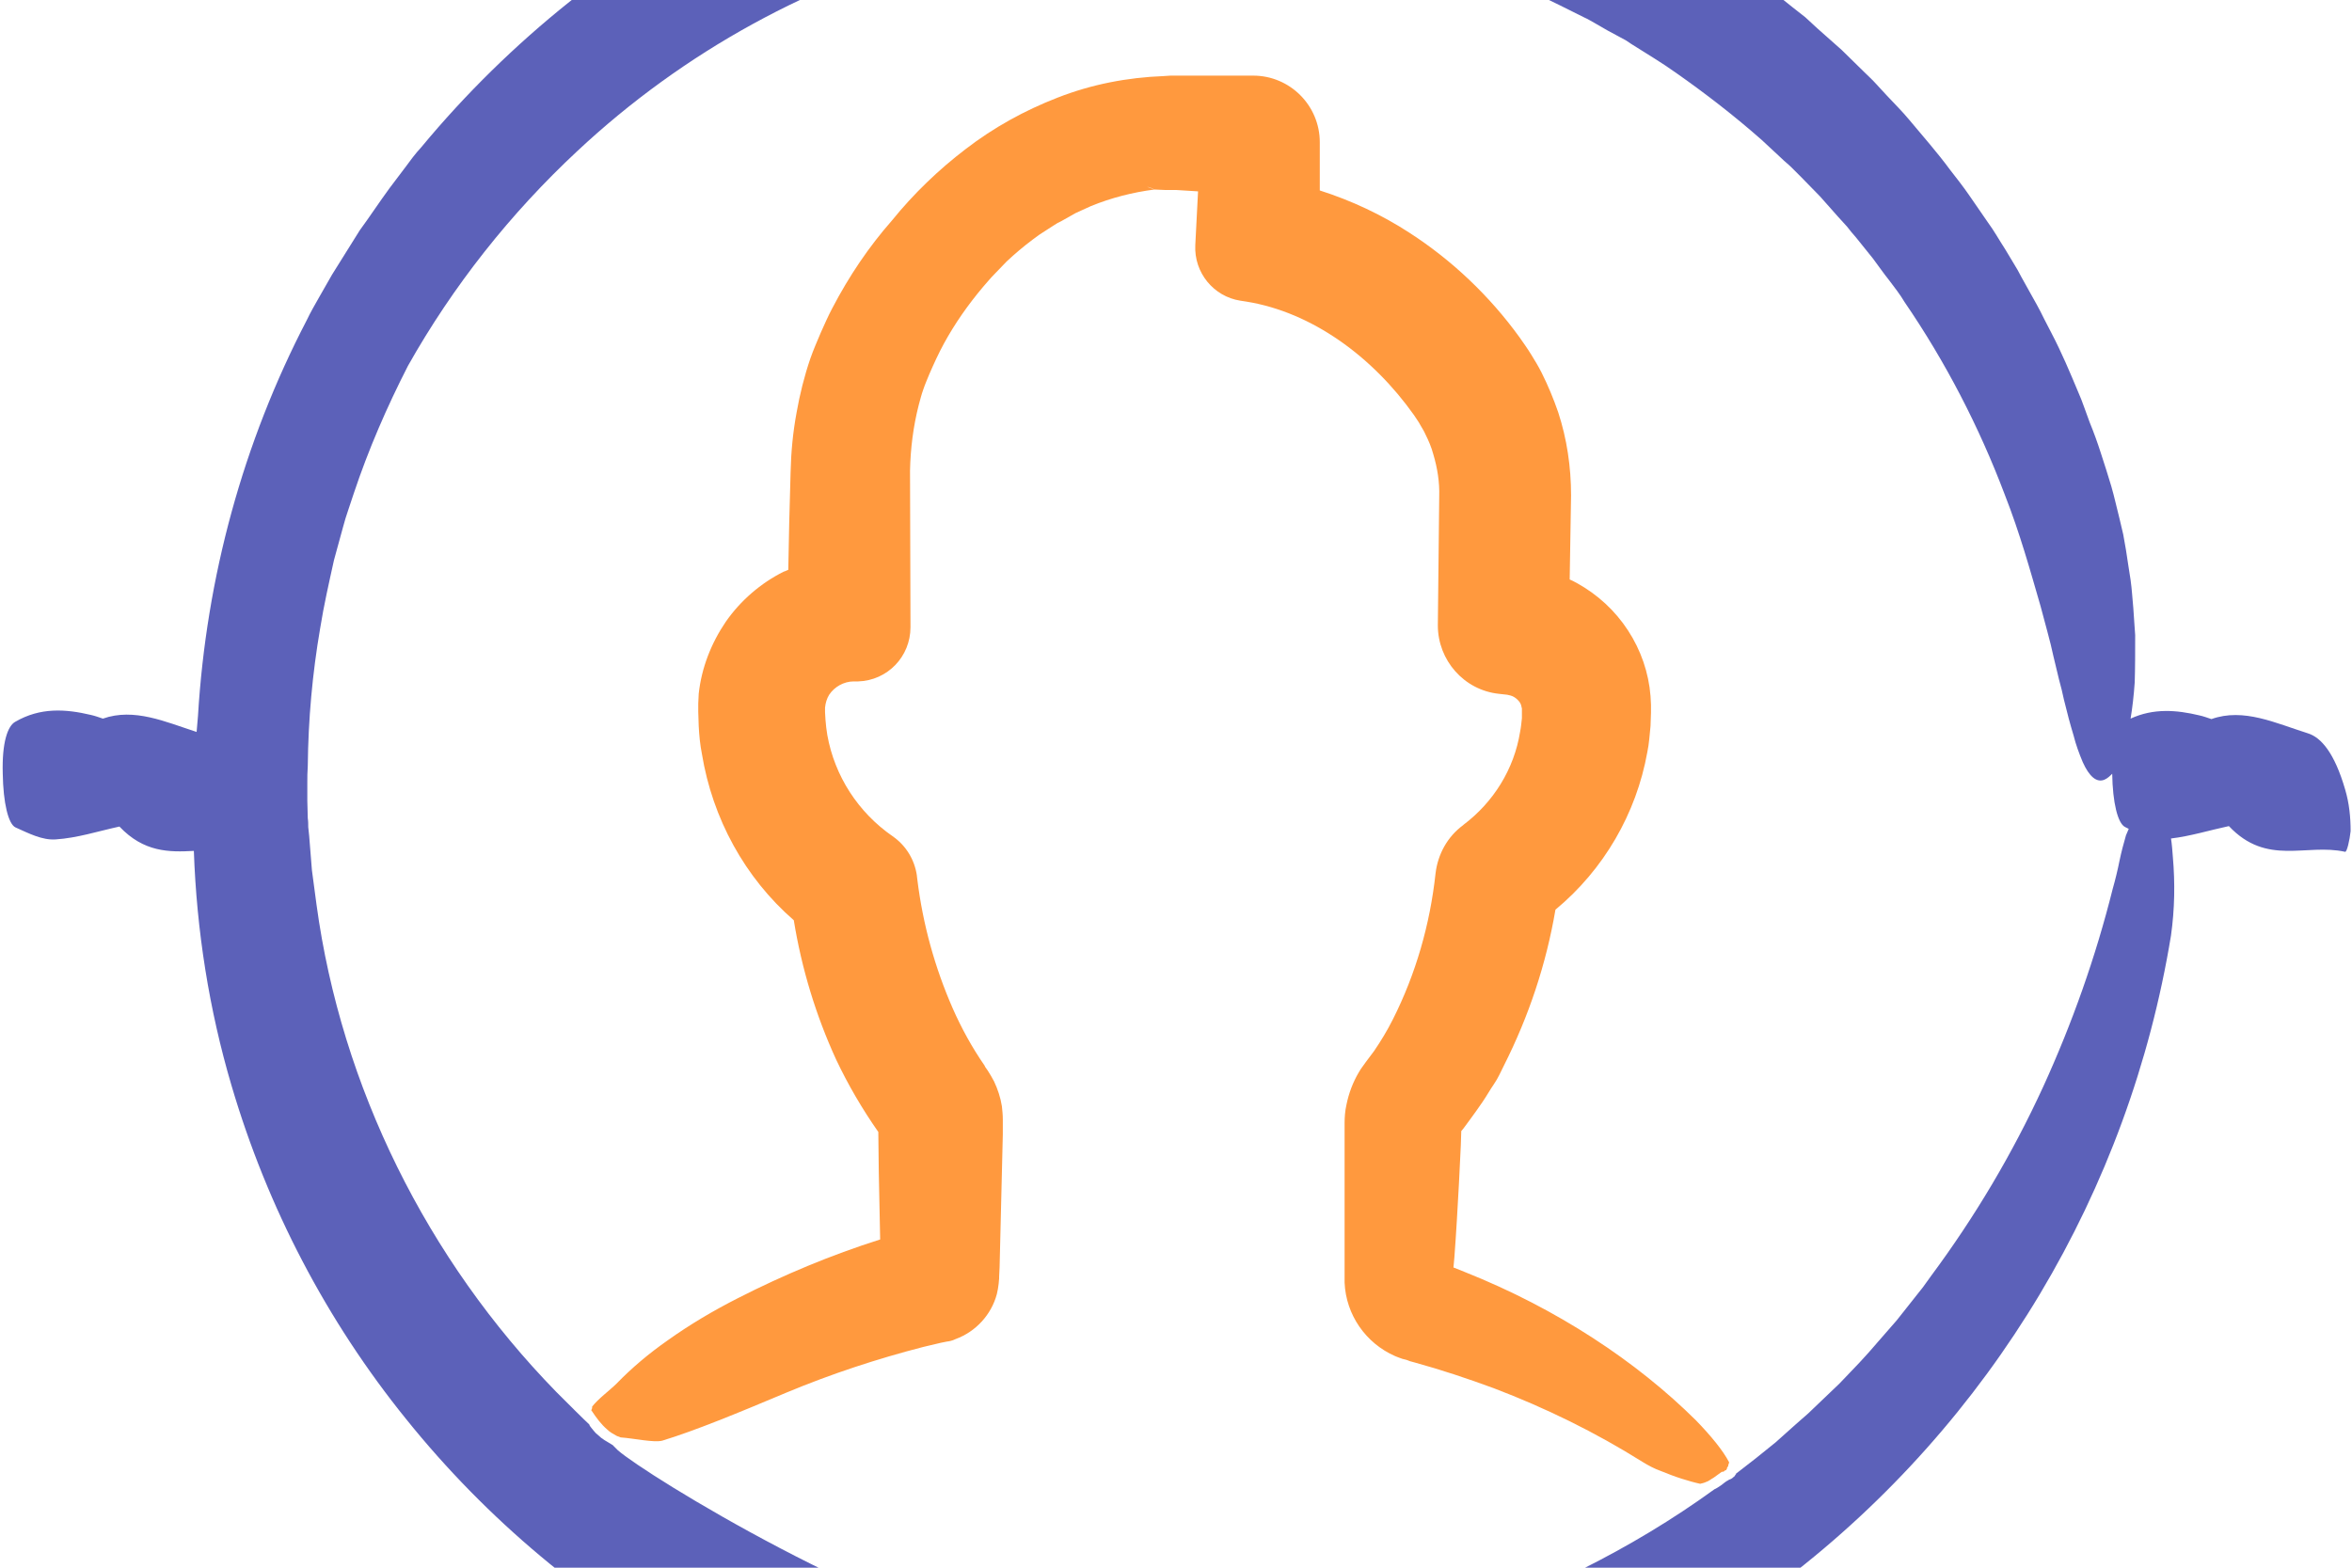 <?xml version="1.0" encoding="UTF-8"?>
<!-- Generator: Adobe Illustrator 24.1.1, SVG Export Plug-In . SVG Version: 6.00 Build 0)  -->
<svg preserveAspectRatio="xMidYMid slice" width="351px" height="234px" xmlns="http://www.w3.org/2000/svg" xmlns:xlink="http://www.w3.org/1999/xlink" version="1.1" id="Layer_1" x="0px" y="0px" viewBox="0 0 512 512" style="enable-background:new 0 0 512 512;" xml:space="preserve">
<style type="text/css">
	.st0{fill:#5C61B9;}
	.st1{fill:#FF993E;}
</style>
<path class="st0" d="M510.5,257.2c-2.3-7.9-5.2-11.3-8.1-12.2c-7-2.2-14-5.6-21-3.1c-0.9-0.3-1.7-0.6-2.6-0.8c-5-1.2-10-1.6-15,0.7  c0.4-2.4,0.7-5,0.9-7.9c0.1-3.1,0.1-6.6,0.1-10.3c-0.1-1.9-0.3-3.8-0.4-5.8c-0.2-2-0.3-4.1-0.6-6.2s-0.7-4.3-1-6.5  c-0.2-1.1-0.4-2.3-0.6-3.4l-0.8-3.4c-0.6-2.3-1.1-4.7-1.8-7.1s-1.5-4.8-2.3-7.3c-0.7-2.2-1.5-4.4-2.4-6.6l-1.2-3.3  c-0.4-1.1-0.8-2.2-1.3-3.3c-1.8-4.3-3.6-8.6-5.8-12.8l-1.6-3.1l-0.8-1.6l-0.8-1.5l-3.4-6.1l-0.8-1.5l-0.9-1.5l-1.8-3  c-1.3-2-2.4-4-3.8-5.9l-4-5.8c-1.3-1.9-2.8-3.8-4.2-5.6c-2.8-3.8-5.9-7.3-8.9-10.9c-1.5-1.8-3.2-3.5-4.8-5.2l-2.4-2.6  c-0.8-0.9-1.7-1.7-2.5-2.5l-5-4.9l-5.3-4.7l-2.6-2.4l-2.8-2.2l-5.5-4.4l-5.7-4.2c-1-0.7-1.9-1.4-2.9-2.1l-3-1.9  c-7.9-5.2-16.1-9.9-24.6-14.1c-17-8.2-35.1-14.1-53.7-17.5c-8.7-1.5-17.5-2.5-26.3-3c-0.4-4.4-1.8-8.8-2.8-13.3  c8.8-8.3,3.7-16.8,5.6-25.3c0.1-0.4-2.6-1-4.5-1.2c-3.1-0.3-6.3,0-9.3,0.8c-7.9,2.4-11.3,5.2-12.3,8.1c-2.2,7-5.6,14-3.1,21  c-0.3,0.9-0.6,1.7-0.8,2.6c-0.6,2.4-0.9,4.9-0.9,7.4c-12.1,0.9-24.1,2.8-35.9,5.8c-14.7,3.7-29,8.9-42.6,15.6  C135,75,111,94.1,91.7,117.4c-1.3,1.4-2.4,2.9-3.5,4.4l-3.4,4.5c-2.2,3-4.3,6.2-6.5,9.2c-2,3.2-4,6.4-6,9.6l-2.8,4.9  c-0.9,1.6-1.9,3.3-2.7,5c-13.9,26.7-21.9,56.1-23.7,86.2c0.2-0.6,0.4-1.2,0.6-1.9c-0.2,0.7-0.4,1.3-0.6,1.9  c-0.1,1.2-0.2,2.4-0.3,3.5c-6.8-2.2-13.6-5.3-20.4-2.9c-0.9-0.3-1.7-0.6-2.6-0.8c-5.5-1.3-11-1.7-16.5,1.5  c-1.6,0.9-2.9,4.4-2.7,11.3c0.1,6.3,1.2,11,2.8,11.7c2.9,1.3,5.8,2.8,8.7,2.6c4.7-0.3,9.3-1.8,13.9-2.8c5.3,5.6,10.8,5.6,16.2,5.3  c0.6,17.3,3.3,34.5,8.2,51.1c7.8,26.5,20.7,51.2,38,72.6c35.3,43.9,86.6,72.1,142.6,78.4c4.2,0.5,8.4,0.8,12.7,1.1  c-1.7,5.3-3.1,10.5-1.2,15.8c-0.3,0.9-0.6,1.8-0.8,2.7c-1.3,5.6-1.7,11.3,1.5,16.8c0.9,1.6,4.4,2.9,11.3,2.8  c6.3-0.1,11-1.2,11.7-2.9c1.3-2.9,2.8-5.9,2.6-8.8c-0.3-4.7-1.8-9.5-2.8-14.2c3.5-3.2,5.4-7.7,5.4-12.4  c42.6-2.9,83.4-18.4,117.3-44.4c44.8-34.3,74.8-84.5,83.9-140.2c0.8-5.7,0.9-11.4,0.4-17.1c-0.1-1.4-0.2-2.7-0.4-4  c4.2-0.5,8.4-1.8,12.6-2.7c8.3,8.8,16.8,3.7,25.3,5.6c0.4,0.1,1-2.6,1.2-4.5C511.7,263.3,511.4,260.2,510.5,257.2z M462.8,267.2  c-0.5,1.7-1,3.6-1.4,5.5c-0.4,2-0.9,4.1-1.5,6.2c-3.7,14.8-8.8,29.2-15.1,43c-6.7,14.6-14.9,28.4-24.4,41.2  c-0.6,0.8-1.2,1.7-1.8,2.5l-1.9,2.4l-3.8,4.8l-4.1,4.7l-2,2.3l-2.1,2.3l-4.3,4.5l-4.5,4.3l-2.3,2.2l-2.4,2.1l-4.7,4.2  c-2.8,2.3-5.7,4.6-8.6,6.8c0,0,0,0,0,0c0,0,0,0.1,0,0.1c0,0,0,0.1-0.1,0.1c-0.1,0.2-0.2,0.4-0.4,0.5c-0.3,0.3-0.6,0.5-1,0.6  c0,0,0,0,0,0c-0.1,0.1-0.3,0.2-0.5,0.3c0,0,0,0,0,0c-0.5,0.3-1,0.8-1.5,1.1c-0.4,0.3-0.8,0.5-1.2,0.7c-9.1,6.6-18.8,12.4-28.8,17.4  c-4.5,2.3-9.2,4.3-13.9,6.3l-7.1,2.7c-2.4,0.9-4.8,1.6-7.2,2.4c-9.7,3-19.6,5.3-29.7,6.7c-10.1,1.4-20.2,2.1-30.3,2  c-10.1-0.2-20.2-1.2-30.2-2.9c-33.8-5.9-85.5-37.8-91.5-43.1c-0.5-0.5-0.9-0.9-1.2-1.2c-0.1,0-0.1,0-0.2-0.1c-0.5-0.3-1-0.6-1.5-0.9  c-0.5-0.3-1-0.7-1.4-1.1c-0.4-0.3-0.7-0.6-1-1c-0.3-0.4-0.7-0.8-0.9-1.2c0,0,0,0,0-0.1c-0.9-0.8-5-4.9-7.2-7.1  C93,359.6,74.3,322,68.9,282.3l-1-7.5l-0.6-7.5l-0.2-1.9c0-0.6,0-1.3-0.1-1.9l-0.1-3.8l0-3.8c0-1.3,0-2.5,0.1-3.8  c0.1-10.1,1-20.1,2.7-30c0.8-5,1.9-9.8,3-14.8l2-7.3c0.3-1.2,0.7-2.4,1.1-3.6l1.2-3.6c3.2-9.6,7.2-18.8,11.8-27.8  c9.8-17.4,22.3-33.2,36.9-46.8c23.1-21.6,51.2-37,81.9-45l1.4-0.4l1.4-0.3l2.9-0.7c1.9-0.4,3.8-0.9,5.8-1.3l5.8-1  c1-0.2,1.9-0.4,2.9-0.5l2.9-0.4l5.8-0.7l5.9-0.4c3.9-0.4,7.8-0.3,11.8-0.5c2-0.1,3.9,0,5.9,0.1l5.9,0.2l5.9,0.5l2.9,0.2  c1,0.1,2,0.2,2.9,0.4l5.8,0.7c1,0.1,1.9,0.3,2.9,0.5l2.9,0.5l2.9,0.5c1,0.2,1.9,0.3,2.9,0.6l5.7,1.3c1.9,0.4,3.8,1,5.7,1.5l5.7,1.6  l5.6,1.9l2.8,0.9c0.9,0.3,1.8,0.7,2.7,1.1l5.5,2.1c1.8,0.7,3.6,1.6,5.4,2.4c3.6,1.5,7.1,3.4,10.6,5.1c0.9,0.4,1.7,0.9,2.6,1.4  l2.6,1.5l2.6,1.4l1.3,0.7l1.2,0.8c3.3,2.1,6.7,4.1,9.9,6.4c6.4,4.5,12.6,9.3,18.5,14.5l4.3,4c0.7,0.7,1.5,1.3,2.2,2l2.1,2.1l4.1,4.2  l3.9,4.4l2,2.2c0.6,0.8,1.2,1.5,1.9,2.3l3.7,4.6c1.2,1.6,2.3,3.2,3.5,4.7c1.2,1.6,2.4,3.1,3.4,4.8c8.9,13,16.2,27.1,21.8,41.9  c3.3,8.4,5.6,16.7,7.8,24.3c0.5,1.9,1,3.8,1.5,5.6l0.7,2.7c0.2,0.9,0.4,1.8,0.6,2.6c0.4,1.7,0.8,3.4,1.2,5l0.6,2.3l0.5,2.2  c0.7,2.9,1.4,5.5,2.1,7.8c0.5,2,1.2,3.9,2,5.8c1.4,3.1,3,4.5,4.7,3.8c0.7-0.3,1.2-0.8,1.7-1.3c0.1,6.3,1.2,10.8,2.8,11.6l0.8,0.4  L462.8,267.2z"></path>
<path class="st1" d="M375.4,405.6C375.4,405.6,375.4,405.6,375.4,405.6c0.1-0.1,0.2-0.2,0.3-0.2c0,0.1-0.1,0.1-0.1,0.2c0,0,0,0,0,0  c0.1-0.1,0.1-0.2,0.2-0.2c0-0.1,0-0.1,0.1-0.2c0,0,0,0,0,0c0,0,0,0,0,0.1c0,0,0-0.1,0-0.1c0-0.1,0.1-0.3,0.1-0.4l0.2-0.2  c0,0,0,0,0,0c0-0.2,0-0.3,0.1-0.5c0-0.1,0.1-0.2,0.1-0.3c0,0,0-0.1,0-0.1c-1.3-2.5-3.9-5.7-7.2-9.1c-12.9-12.8-30.2-24.3-50.3-32.3  c-0.8-0.3-1.7-0.7-2.5-1l0.2-2.2c0.4-5.3,0.7-10.7,1-16.2l0.4-8.2l0.1-3.1l0.5-0.6l1.4-1.9c0.9-1.2,1.8-2.5,2.7-3.8  c0.9-1.3,1.6-2.6,2.5-3.9s1.5-2.7,2.2-4.1c5.4-10.7,9.2-22.1,11.2-33.9c10.5-8.7,17.6-20.9,20-34.3c0.4-1.9,0.5-3.8,0.7-5.7l0.1-2.9  v-1.7l-0.1-1.9c-0.4-5.1-2.1-10-4.9-14.3c-2.8-4.3-6.6-7.8-11.1-10.3c-0.5-0.3-1-0.5-1.6-0.8l0.3-18.3c0-6.2-0.9-12.3-2.8-18.1  c-1-2.9-2.2-5.8-3.6-8.6c-0.7-1.4-1.5-2.7-2.3-4c-0.8-1.3-1.8-2.7-2.5-3.7c-6.5-9-14.7-16.8-24-22.8c-6-3.9-12.6-7-19.5-9.2v-10.5  c0-8-6.5-14.5-14.5-14.5h-18l-1.5,0.1c-7.9,0.3-15.7,1.8-23.1,4.7c-7.2,2.8-13.9,6.5-20,11.2c-5.9,4.5-11.3,9.7-16,15.5  c-5.1,5.8-9.4,12.2-13,19.1c-0.9,1.7-1.7,3.5-2.5,5.3c-0.8,1.9-1.6,3.7-2.3,5.7c-1.3,3.8-2.3,7.8-3,11.8c-0.8,4.3-1.2,8.6-1.3,13  l-0.3,11.1l-0.2,10.1c-0.3,0.1-0.6,0.3-1,0.4c-5,2.5-9.4,6.3-12.6,10.9c-3.2,4.7-5.3,10.1-5.9,15.7l-0.1,2.1v1.8l0.1,3.1  c0.1,2,0.3,4.1,0.7,6.1c2.3,14,9.3,26.9,20,36.2c1.7,10.5,4.8,20.7,9.2,30.3c2.6,5.5,5.7,10.8,9.2,15.8v0.3l0.1,8.4l0.3,14.7  c-10.7,3.4-21,7.7-31,12.8c-5.3,2.7-10.4,5.7-15.3,9.2c-4,2.8-7.7,5.9-11.1,9.4c-1.4,1.4-4,3.3-5.3,5c0,0.1,0,0.1,0,0.2  c0,0.2-0.1,0.4-0.2,0.6c0,0,0.1,0.1,0.1,0.1c1,1.5,2,2.9,3.4,4.1c0.6,0.6,1.4,1,2.1,1.4c0.3,0.1,0.6,0.2,0.8,0.3  c2.9,0.2,7.3,1.2,9.1,0.7c7.2-2.2,16.4-6,27.1-10.5c9.6-4,19.6-7.3,29.7-9.9c1.3-0.3,2.5-0.6,3.8-0.9l1-0.2l0.5-0.1h0.1l0.5-0.1  c0.4-0.1,0.7-0.2,1.1-0.4c4.4-1.6,7.8-5.3,9-9.8c0.2-0.8,0.3-1.5,0.4-2.3c0-0.4,0.1-0.8,0.1-1.1v-0.4l0.1-2.1l0.1-4.1l0.4-16.5  l0.2-8.3v-3.2c0-1-0.1-2-0.2-2.9c-0.3-1.9-0.9-3.7-1.7-5.4c-0.4-0.8-0.9-1.6-1.4-2.4l-0.5-0.7l-0.2-0.4c-2.7-3.9-5-8.1-6.9-12.4  c-3.9-8.9-6.5-18.3-7.7-28l-0.1-0.8V276c-0.5-3.5-2.4-6.6-5.3-8.6c-7.5-5.2-12.6-13.1-14.2-22c-0.2-1.1-0.3-2.2-0.4-3.3l-0.1-1.7  c0-0.2,0-0.4,0-0.6c0-0.1,0-0.3,0-0.4c0.1-1,0.4-2,0.9-2.8c0.6-0.9,1.4-1.6,2.3-2.1c0.9-0.5,2-0.8,3-0.8h1  c6.4-0.2,11.4-5.4,11.4-11.8l-0.1-34.1c0.1-4.8,0.7-9.6,1.9-14.3c0.3-1.1,0.6-2.3,1-3.4c0.2-0.6,0.4-1.1,0.6-1.6l0.7-1.7  c1-2.3,2-4.5,3.2-6.7c2.4-4.4,5.3-8.5,8.5-12.3c0.8-0.9,1.6-1.9,2.5-2.8l2.6-2.7c1.8-1.7,3.7-3.3,5.7-4.8l1.5-1.1l3.1-2l0.8-0.5  l0.8-0.4l3.2-1.8l3.3-1.5c4.4-1.8,9.1-3,13.8-3.6c-0.5-0.2-1-0.4-1.6-0.6c0.5,0.1,1.1,0.3,1.6,0.6l2.3,0.1h2.4l4.8,0.3  c-0.2,3.9-0.4,7.8-0.6,11.7c-0.3,6,4,11.2,9.8,12.1l1.3,0.2c14.3,2.3,27.5,12,36.5,24.7l0.4,0.6l0.2,0.3l0.2,0.3  c0.2,0.3,0.4,0.6,0.6,1c0.4,0.7,0.8,1.3,1.1,2c0.7,1.4,1.3,2.8,1.7,4.3c0.9,3,1.4,6.1,1.3,9.2l-0.3,28.1c0,7.6,5.7,14.1,13.3,14.9  l1.8,0.2c0.5,0.1,1,0.2,1.5,0.5c0.5,0.3,0.9,0.7,1.2,1.1c0.3,0.4,0.4,0.9,0.5,1.4c0,0.1,0,0.2,0,0.3c0,0.1,0,0.2,0,0.3v1.5  c-0.1,1-0.2,2-0.4,3c-1.3,8.1-5.8,15.3-12.3,20.2l-0.1,0.1c-3.4,2.5-5.5,6.3-6,10.5c-1.2,11.1-4.3,21.9-9.3,31.8  c-1.2,2.4-2.6,4.7-4.1,6.9l-1.2,1.6l-0.6,0.8l-0.5,0.7c-0.4,0.5-0.7,1-1,1.5c-1.3,2.2-2.2,4.6-2.7,7.1c-0.3,1.3-0.4,2.7-0.4,4v34.7  c0.3,7,4.6,13.2,11,16c0.5,0.2,1,0.4,1.6,0.6l0.8,0.2l0.3,0.1l0.5,0.2l1.1,0.3c5.8,1.6,11.5,3.5,17.2,5.6c11.3,4.3,22.1,9.6,32.3,16  c1.3,0.8,2.6,1.5,4,2c1.5,0.6,3,1.2,4.6,1.7c1.3,0.4,2.6,0.8,4,1.1c0.4-0.1,0.9-0.2,1.3-0.4c0.3-0.1,0.5-0.2,0.8-0.4  c0.3-0.2,0.6-0.4,0.8-0.5c0.6-0.4,1.2-0.9,1.8-1.3C375.2,405.8,375.3,405.7,375.4,405.6z"></path>
<path class="st0" d="M317.9,330.5c0,0.2,0,0.3,0,0.5v-0.6c0-0.1,0-0.2,0-0.1S317.9,330.4,317.9,330.5L317.9,330.5z"></path>
</svg>
